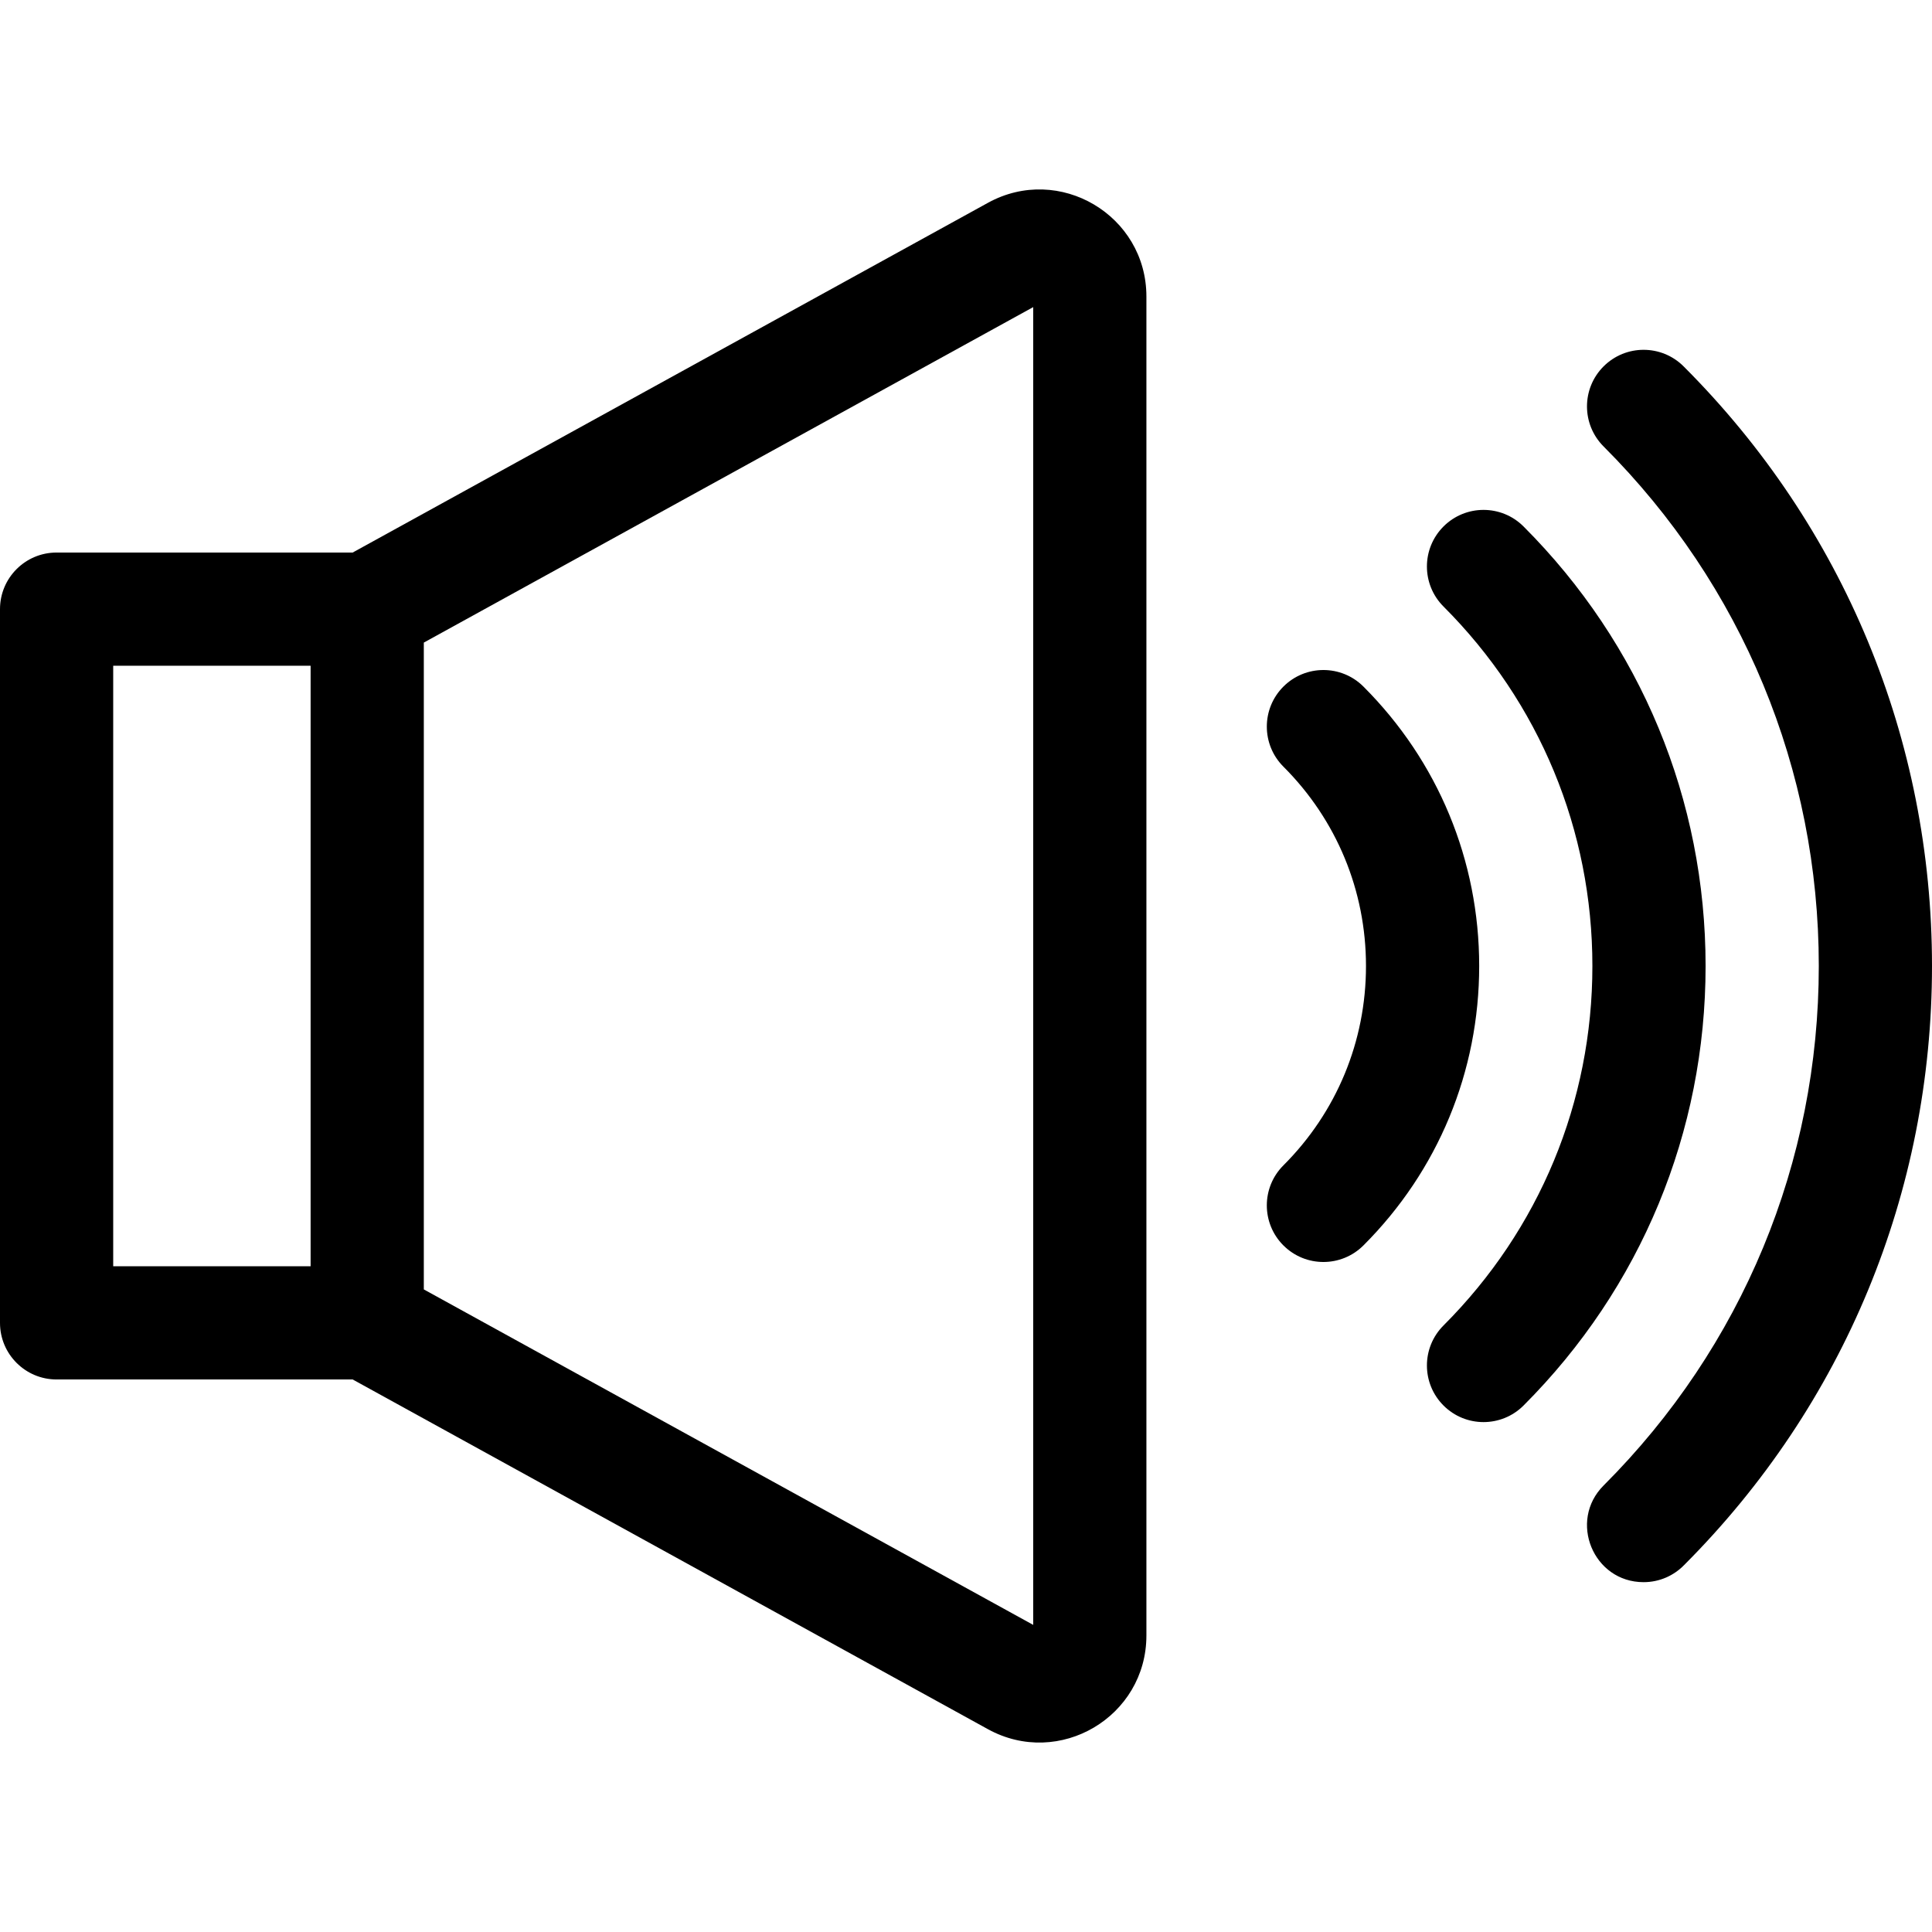 <svg id="Capa_1" enable-background="new 0 0 512 512" viewBox="0 0 512 512" width="144px" height="144px" xmlns="http://www.w3.org/2000/svg"><g><path d="m15 365.573h78.459l168.338 92.671c18.896 10.401 42.013-3.266 42.013-24.83v-354.827c0-21.553-23.107-35.237-42.013-24.83l-168.338 92.671h-78.459c-8.284 0-15 6.716-15 15v189.145c0 8.284 6.716 15 15 15zm258.81-284.184v349.222l-161.495-88.904v-171.414zm-243.81 95.039h52.315v159.145h-52.315z"/><path d="m424.962 97.101c-5.857 5.858-5.856 15.356.003 21.213 36.78 36.769 57.035 85.666 57.035 137.682 0 52.015-20.255 100.912-57.035 137.682-9.38 9.377-2.771 25.613 10.605 25.613 4.225 0 8.042-1.748 10.768-4.56 42.345-42.419 65.662-98.782 65.662-158.735 0-60.031-23.377-116.461-65.825-158.898-5.858-5.858-15.356-5.856-21.213.003z"/><path d="m382.542 351.266c-5.857 5.859-5.855 15.356.004 21.213 5.857 5.856 15.356 5.856 21.213-.004 31.109-31.12 48.241-72.485 48.241-116.475s-17.132-85.354-48.242-116.475c-5.857-5.859-15.354-5.861-21.213-.004s-5.861 15.354-.004 21.213c25.446 25.455 39.459 59.288 39.459 95.266s-14.013 69.811-39.458 95.266z"/><path d="m340.11 330.044c5.856 5.859 15.353 5.863 21.213.006 19.782-19.77 30.677-46.068 30.677-74.05s-10.895-54.28-30.676-74.05c-5.86-5.856-15.357-5.853-21.213.006-5.856 5.86-5.853 15.357.006 21.213 14.112 14.104 21.883 32.867 21.883 52.831s-7.771 38.727-21.883 52.83c-5.86 5.856-5.863 15.354-.007 21.214z"/></g></svg>